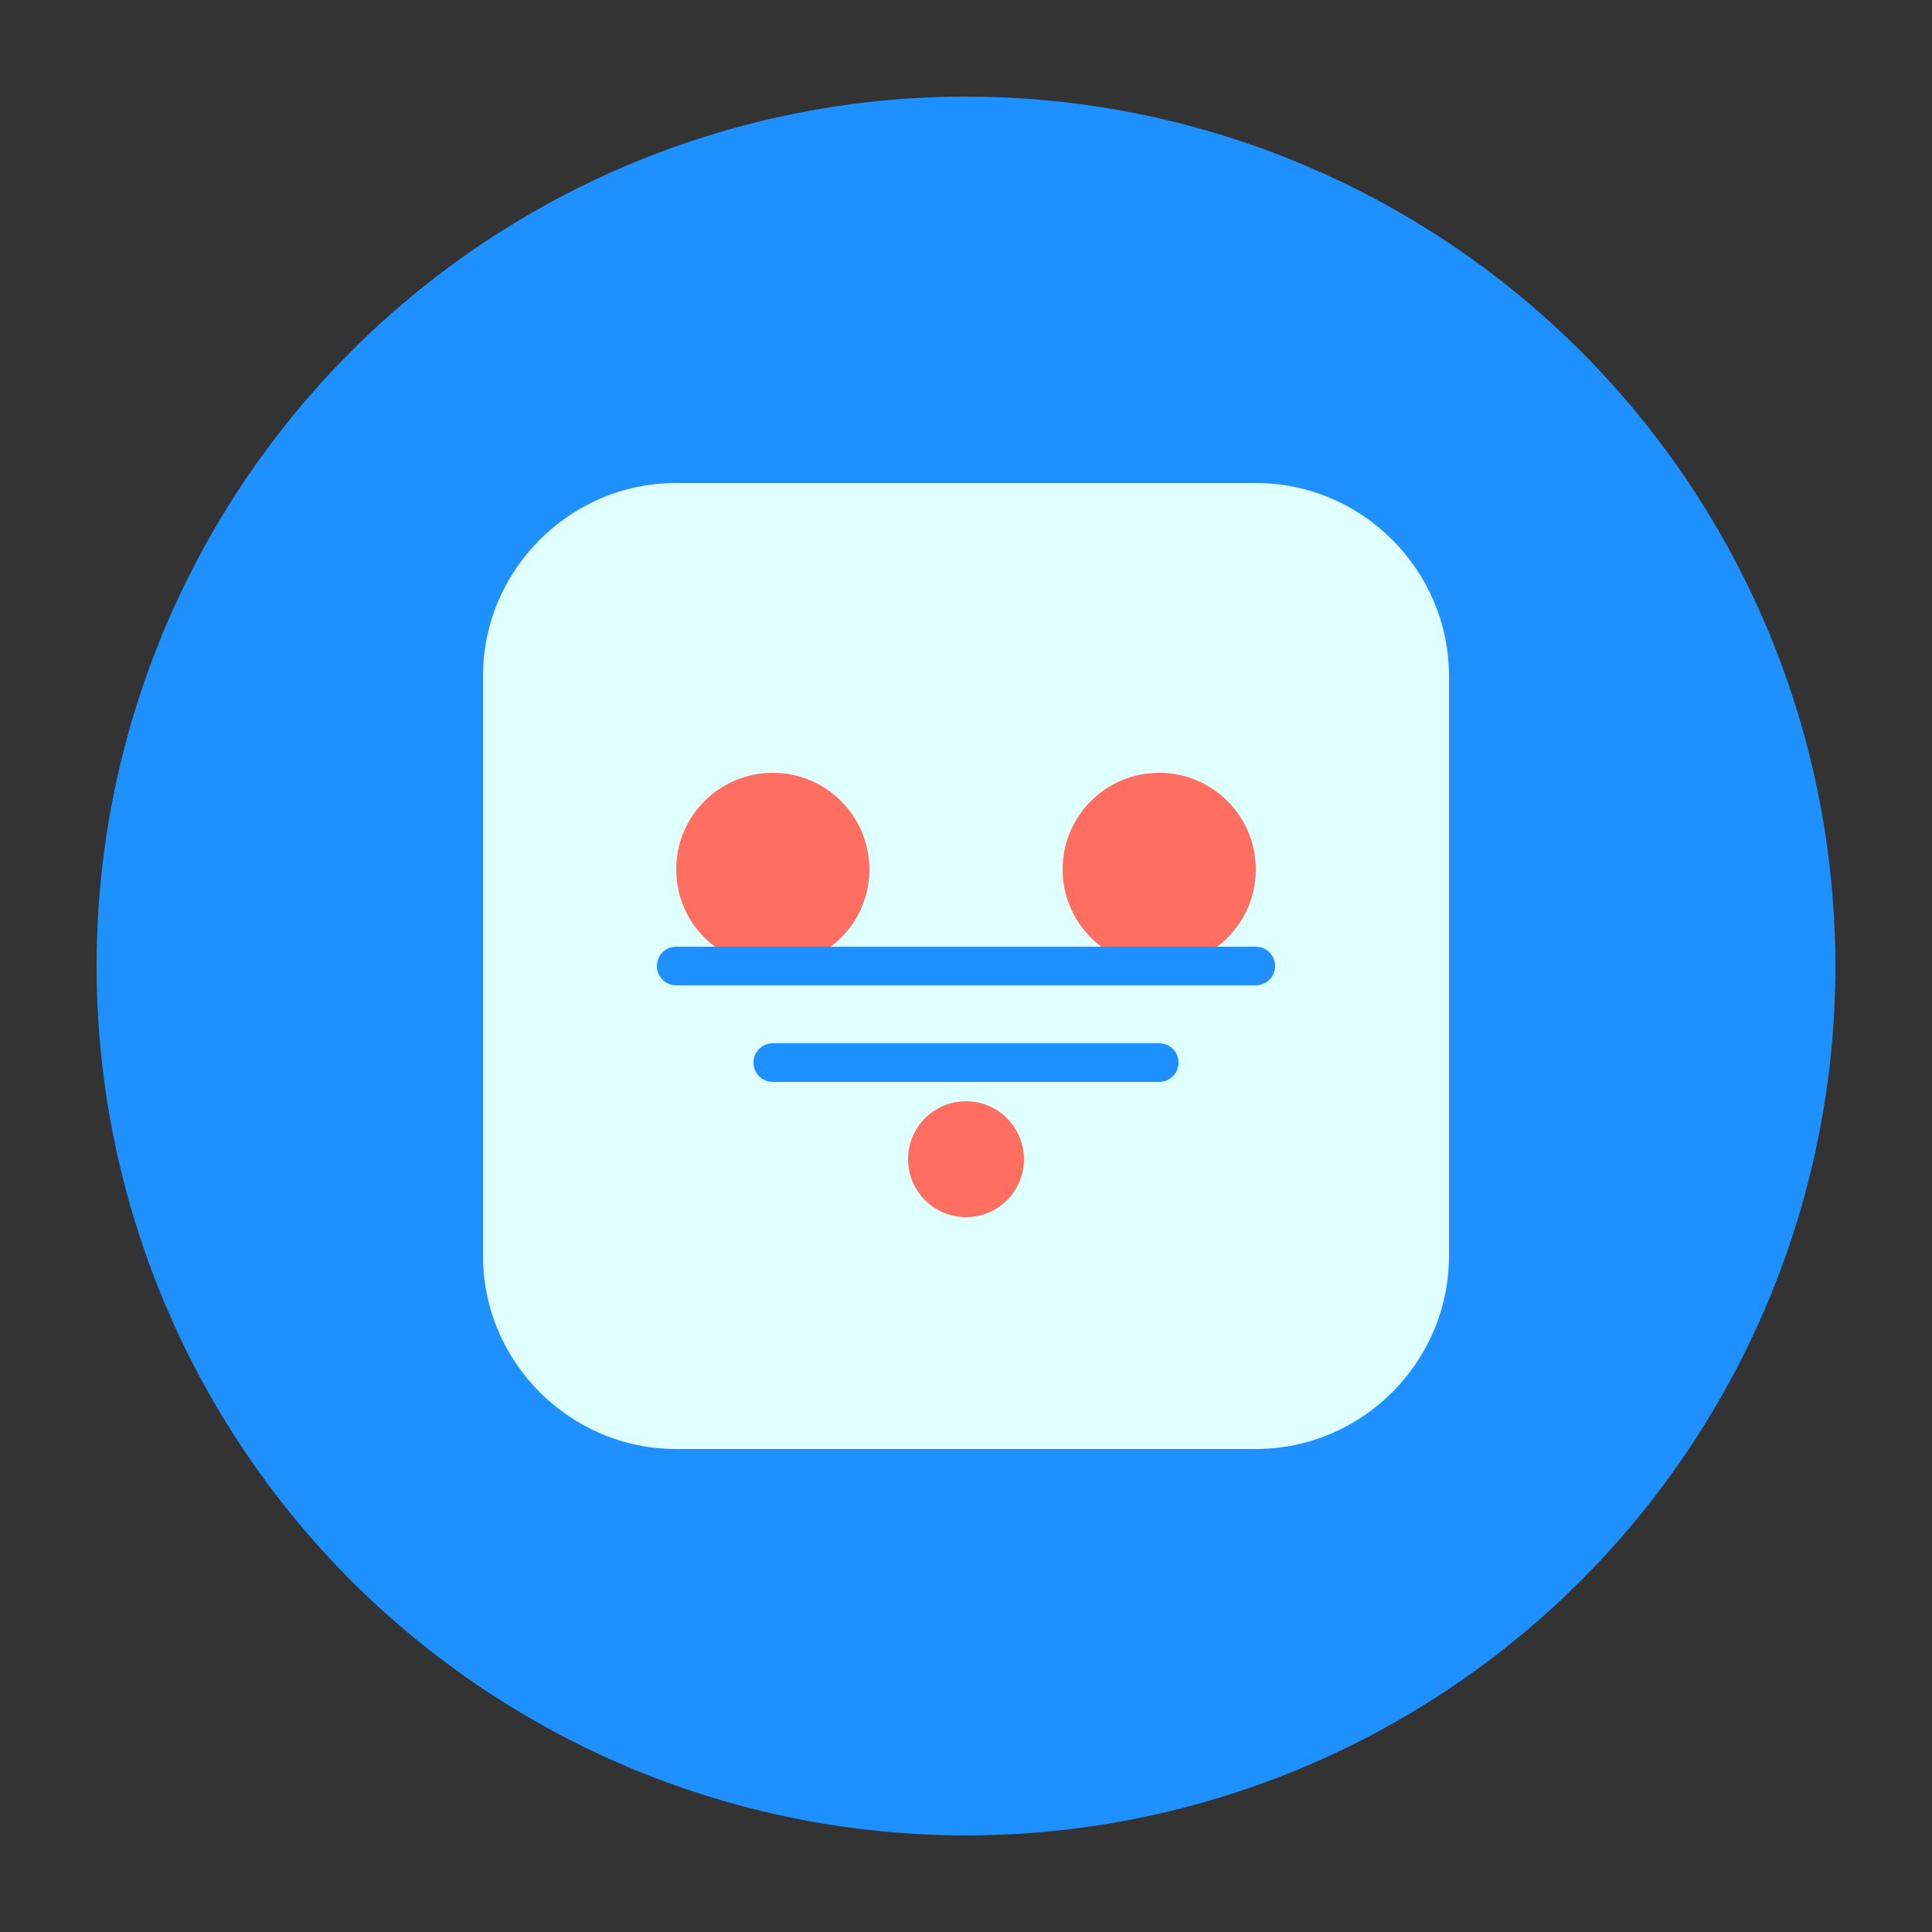 <svg viewBox="0 0 100 100" fill="none" xmlns="http://www.w3.org/2000/svg">
  <rect x="0" y="0" width="100" height="100" fill="#333333" stroke="none"/>
  <circle cx="50" cy="50" r="45" fill="#1E90FF" />
  <path
    d="M25 35c0-5.5 4.5-10 10-10h30c5.5 0 10 4.5 10 10v30c0 5.5-4.5 10-10 10H35c-5.5 0-10-4.5-10-10V35z"
    fill="#E0FFFF"
  />
  <circle cx="40" cy="45" r="5" fill="#FF6F61" />
  <circle cx="60" cy="45" r="5" fill="#FF6F61" />
  <circle cx="50" cy="60" r="3" fill="#FF6F61" />
  <path
    d="M35 50h30M40 55h20"
    stroke="#1E90FF"
    stroke-width="2"
    stroke-linecap="round"
  />
</svg>
